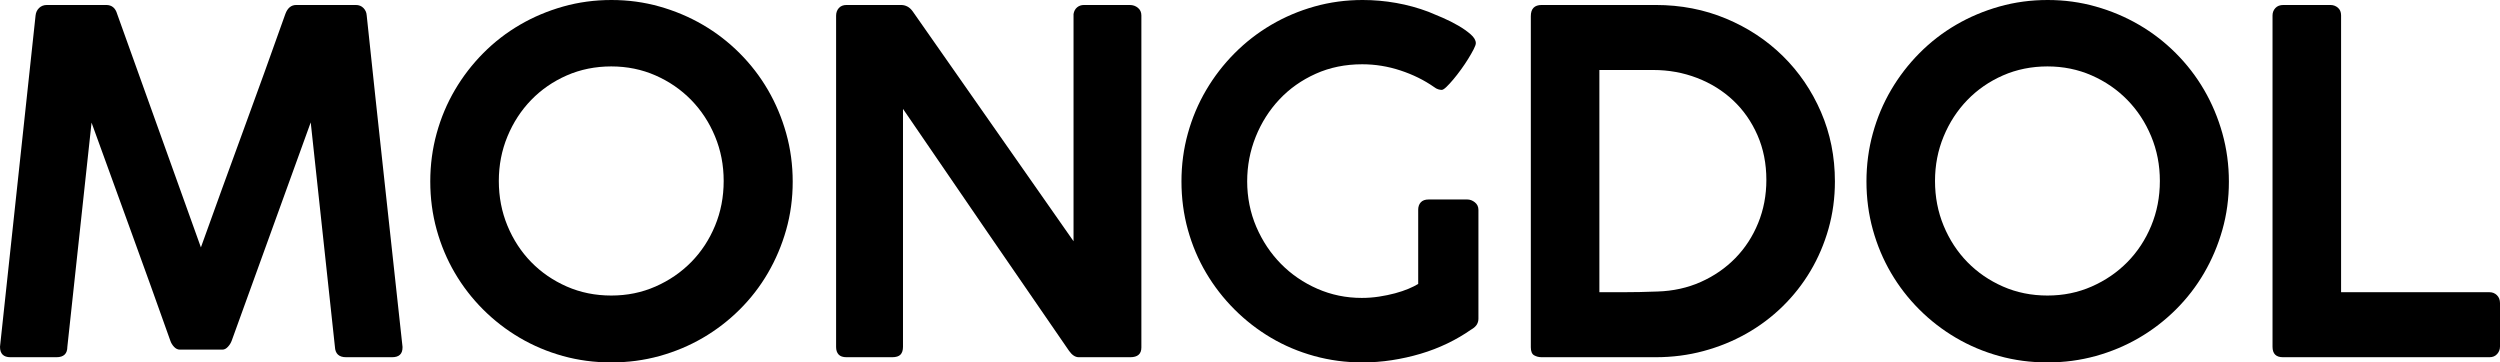 <?xml version="1.0" encoding="UTF-8"?><svg id="_레이어_2" xmlns="http://www.w3.org/2000/svg" viewBox="0 0 1264.79 183.36"><g id="_레이어_1-2"><g><path d="M18,7.8c.16-1.52,.76-2.78,1.8-3.78,1.04-1,2.36-1.5,3.96-1.5h30c2.8,0,4.64,1.52,5.52,4.56l42.36,118.08c7.12-19.84,14.26-39.52,21.42-59.04,7.16-19.52,14.26-39.2,21.3-59.04,1.12-3.04,2.96-4.56,5.52-4.56h30.12c1.6,0,2.9,.52,3.9,1.56,1,1.04,1.54,2.28,1.62,3.72,2.96,28.08,5.96,56.04,9,83.88,3.04,27.84,6.08,55.76,9.12,83.76v.36c0,3.28-1.76,4.92-5.28,4.92h-23.28c-3.6,0-5.48-1.76-5.64-5.28l-12.24-113.52-39.96,110.4c-.4,1.12-1.04,2.16-1.92,3.12-.88,.96-1.8,1.44-2.76,1.44h-21.6c-1.04,0-2-.46-2.88-1.38-.88-.92-1.52-1.98-1.92-3.18-6.56-18.48-13.16-36.84-19.8-55.08-6.64-18.24-13.32-36.64-20.04-55.2l-12.24,113.4c0,3.52-1.84,5.28-5.52,5.28H5.28c-3.52,0-5.28-1.76-5.28-5.28L18,7.8Z"/><path d="M217.68,91.8c0-8.4,1.08-16.52,3.24-24.36,2.16-7.84,5.24-15.16,9.24-21.96,4-6.8,8.78-13,14.34-18.6,5.56-5.6,11.74-10.38,18.54-14.34,6.8-3.96,14.1-7.04,21.9-9.24,7.8-2.2,15.94-3.3,24.42-3.3s16.5,1.1,24.3,3.3c7.8,2.2,15.1,5.28,21.9,9.24,6.8,3.96,13,8.74,18.6,14.34,5.6,5.6,10.38,11.8,14.34,18.6,3.96,6.8,7.04,14.12,9.24,21.96,2.2,7.84,3.3,16,3.3,24.48s-1.1,16.6-3.3,24.36c-2.2,7.76-5.28,15.04-9.24,21.84-3.96,6.8-8.74,12.98-14.34,18.54-5.6,5.56-11.8,10.32-18.6,14.28-6.8,3.96-14.1,7.02-21.9,9.18s-15.94,3.24-24.42,3.24-16.62-1.08-24.42-3.24-15.1-5.24-21.9-9.24c-6.8-4-12.98-8.78-18.54-14.34-5.56-5.56-10.32-11.72-14.28-18.48-3.96-6.76-7.02-14.04-9.18-21.84-2.16-7.8-3.24-15.94-3.24-24.42Zm34.68-.24c0,8.08,1.46,15.64,4.38,22.68,2.92,7.04,6.92,13.16,12,18.36,5.08,5.2,11.08,9.32,18,12.36,6.92,3.04,14.42,4.56,22.5,4.56s15.46-1.52,22.38-4.56c6.92-3.04,12.94-7.16,18.06-12.36,5.12-5.2,9.14-11.32,12.06-18.36,2.92-7.04,4.38-14.6,4.38-22.68s-1.46-15.52-4.38-22.56c-2.92-7.04-6.94-13.18-12.06-18.42-5.12-5.24-11.14-9.38-18.06-12.42-6.92-3.04-14.38-4.56-22.38-4.56s-15.58,1.52-22.5,4.56c-6.92,3.04-12.92,7.18-18,12.42-5.08,5.24-9.08,11.38-12,18.42-2.92,7.04-4.38,14.56-4.38,22.56Z"/><path d="M423,7.92c0-1.52,.46-2.8,1.38-3.84,.92-1.04,2.22-1.56,3.9-1.56h27.6c1.12,0,2.18,.26,3.18,.78,1,.52,1.9,1.34,2.7,2.46,13.68,19.52,27.24,38.9,40.68,58.14,13.44,19.24,27,38.62,40.68,58.14V7.08c.24-1.44,.84-2.56,1.8-3.36,.96-.8,2.12-1.2,3.48-1.2h23.16c1.6,0,2.98,.48,4.14,1.44,1.16,.96,1.74,2.24,1.74,3.84V175.8c0,3.28-1.88,4.92-5.64,4.92h-26.04c-1.76,0-3.4-1.08-4.92-3.24-14.08-20.4-28.1-40.78-42.06-61.14-13.96-20.36-27.94-40.78-41.94-61.26v120.36c0,1.76-.42,3.08-1.26,3.96-.84,.88-2.26,1.32-4.26,1.32h-23.04c-1.84,0-3.18-.46-4.02-1.38-.84-.92-1.26-2.18-1.26-3.78V7.92Z"/><path d="M717.48,106.2c0-1.6,.44-2.88,1.32-3.84,.88-.96,2.2-1.44,3.96-1.44h19.56c1.36,0,2.64,.48,3.84,1.44s1.8,2.24,1.8,3.84v55.08c0,.96-.24,1.88-.72,2.76-.48,.88-1.36,1.72-2.64,2.52-.08,0-.12,.02-.12,.06,0,.04-.04,.06-.12,.06-3.76,2.64-7.8,5-12.12,7.08-4.32,2.08-8.84,3.82-13.56,5.22-4.72,1.4-9.56,2.48-14.52,3.24-4.96,.76-9.92,1.14-14.88,1.14-8.4,0-16.52-1.08-24.36-3.24-7.84-2.16-15.14-5.24-21.9-9.24-6.76-4-12.92-8.78-18.48-14.34-5.56-5.56-10.34-11.72-14.34-18.48-4-6.76-7.08-14.04-9.24-21.84s-3.24-15.94-3.24-24.42,1.08-16.5,3.24-24.3,5.24-15.1,9.24-21.9c4-6.8,8.78-13,14.34-18.6,5.56-5.6,11.74-10.4,18.54-14.4,6.8-4,14.1-7.1,21.9-9.3,7.8-2.2,15.94-3.3,24.42-3.3,5.68,0,11.34,.5,16.98,1.5,5.64,1,11.1,2.5,16.38,4.5,2,.8,4.38,1.8,7.14,3s5.38,2.52,7.86,3.96c2.48,1.44,4.58,2.92,6.3,4.44,1.72,1.52,2.58,3,2.58,4.44,0,.64-.36,1.66-1.08,3.06-.72,1.4-1.62,2.98-2.7,4.74-1.08,1.76-2.3,3.58-3.66,5.46-1.36,1.88-2.68,3.58-3.96,5.1-1.28,1.52-2.44,2.78-3.48,3.78-1.04,1-1.84,1.5-2.4,1.5-.48,0-1.06-.1-1.74-.3-.68-.2-1.38-.58-2.1-1.14-5.04-3.52-10.72-6.32-17.04-8.4-6.32-2.08-12.76-3.12-19.32-3.12-8.56,0-16.4,1.6-23.52,4.8-7.12,3.2-13.24,7.52-18.36,12.96-5.12,5.44-9.12,11.74-12,18.9-2.88,7.16-4.32,14.7-4.32,22.62s1.54,15.82,4.62,22.98c3.08,7.16,7.24,13.4,12.48,18.72,5.24,5.32,11.38,9.52,18.42,12.6,7.04,3.08,14.52,4.62,22.44,4.62,2.96,0,5.88-.22,8.76-.66,2.88-.44,5.58-1,8.1-1.68,2.52-.68,4.78-1.44,6.78-2.28,2-.84,3.64-1.66,4.92-2.46v-37.44Z"/><path d="M928.31,91.8c0,8.32-1.08,16.3-3.24,23.94-2.16,7.64-5.21,14.76-9.13,21.36-3.92,6.6-8.63,12.58-14.11,17.94-5.48,5.36-11.59,9.94-18.32,13.74-6.73,3.8-13.95,6.74-21.68,8.82-7.72,2.08-15.79,3.12-24.2,3.12h-57.64c-1.44,0-2.72-.32-3.84-.96-1.12-.64-1.68-2-1.68-4.08V8.16c0-3.76,1.84-5.64,5.52-5.64h57.64c12.73,0,24.6,2.3,35.61,6.9,11.01,4.6,20.59,10.92,28.76,18.96,8.17,8.04,14.59,17.48,19.28,28.32,4.68,10.84,7.03,22.54,7.03,35.1Zm-119.16-56.4v112.44h11.4c6,0,12-.12,18-.36,7.92-.24,15.24-1.86,21.96-4.86,6.72-3,12.54-7.03,17.46-12.07s8.76-10.95,11.52-17.72c2.76-6.77,4.14-14.03,4.14-21.8,0-8.25-1.5-15.8-4.5-22.64-3-6.85-7.1-12.71-12.3-17.6-5.2-4.88-11.28-8.67-18.24-11.35-6.96-2.68-14.36-4.03-22.2-4.03h-27.24Z"/><path d="M944.27,91.8c0-8.4,1.08-16.52,3.24-24.36,2.16-7.84,5.24-15.16,9.24-21.96,4-6.8,8.78-13,14.34-18.6,5.56-5.6,11.74-10.38,18.54-14.34,6.8-3.96,14.1-7.04,21.9-9.24,7.8-2.2,15.94-3.3,24.42-3.3s16.5,1.1,24.3,3.3c7.8,2.2,15.1,5.28,21.9,9.24,6.8,3.96,13,8.74,18.6,14.34,5.6,5.6,10.38,11.8,14.34,18.6,3.96,6.8,7.04,14.12,9.24,21.96,2.2,7.84,3.3,16,3.3,24.48s-1.1,16.6-3.3,24.36c-2.2,7.76-5.28,15.04-9.24,21.84-3.96,6.8-8.74,12.98-14.34,18.54-5.6,5.56-11.8,10.32-18.6,14.28-6.8,3.96-14.1,7.02-21.9,9.18s-15.94,3.24-24.42,3.24-16.62-1.08-24.42-3.24-15.1-5.24-21.9-9.24c-6.8-4-12.98-8.78-18.54-14.34-5.56-5.56-10.32-11.72-14.28-18.48-3.96-6.76-7.02-14.04-9.18-21.84-2.16-7.8-3.24-15.94-3.24-24.42Zm34.68-.24c0,8.08,1.46,15.64,4.38,22.68,2.92,7.04,6.92,13.16,12,18.36,5.08,5.2,11.08,9.32,18,12.36,6.92,3.04,14.42,4.56,22.5,4.56s15.46-1.52,22.38-4.56c6.92-3.04,12.94-7.16,18.06-12.36,5.12-5.2,9.14-11.32,12.06-18.36,2.92-7.04,4.38-14.6,4.38-22.68s-1.46-15.52-4.38-22.56c-2.92-7.04-6.94-13.18-12.06-18.42-5.12-5.24-11.14-9.38-18.06-12.42-6.92-3.04-14.38-4.56-22.38-4.56s-15.58,1.52-22.5,4.56c-6.92,3.04-12.92,7.18-18,12.42-5.08,5.24-9.08,11.38-12,18.42-2.92,7.04-4.38,14.56-4.38,22.56Z"/><path d="M1149.71,7.8c0-1.44,.48-2.68,1.43-3.72,.96-1.04,2.31-1.56,4.07-1.56h23.8c1.43,0,2.69,.46,3.77,1.38,1.08,.92,1.61,2.22,1.61,3.9V147.84h75.12c1.44,0,2.68,.5,3.72,1.5,1.04,1,1.56,2.34,1.56,4.02v21.96c0,1.44-.48,2.7-1.44,3.78s-2.24,1.62-3.84,1.62h-104.54c-3.51,0-5.26-1.76-5.26-5.28V7.8Z"/></g></g></svg>